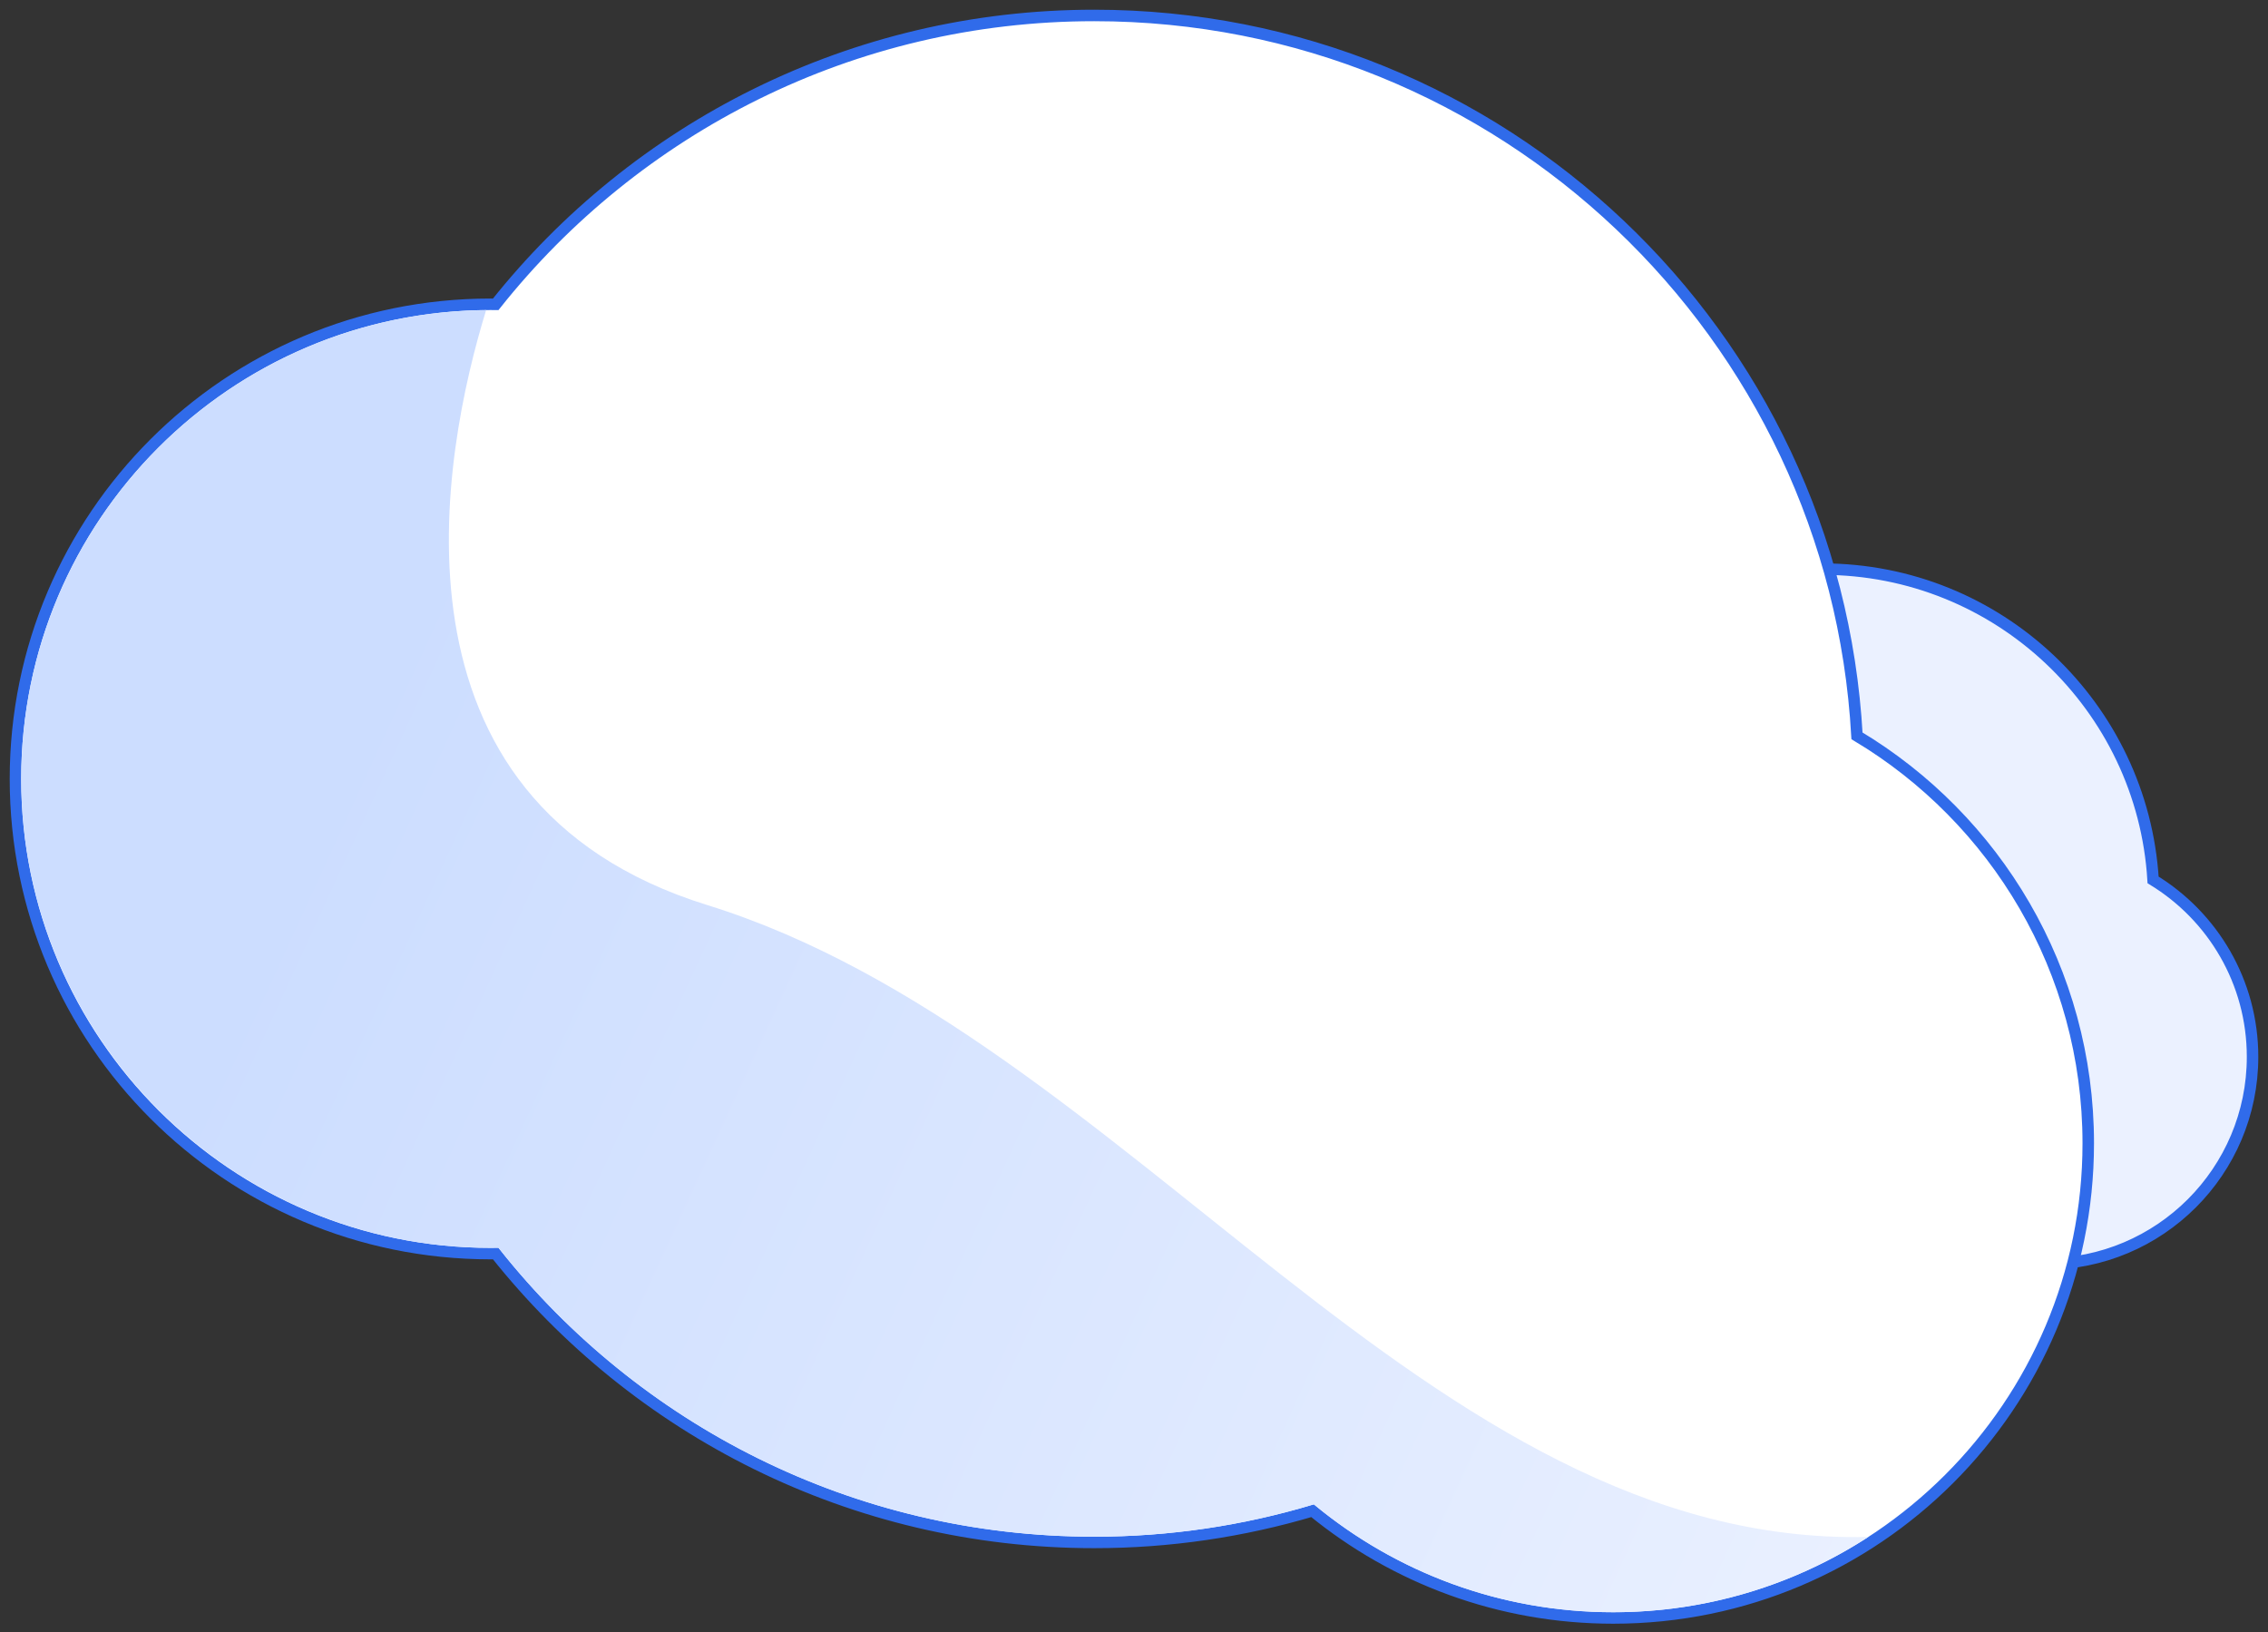 <svg width="107" height="77" viewBox="0 0 107 77" fill="none" xmlns="http://www.w3.org/2000/svg">
<rect x="0" y="0" width="107" height="77" fill="#333333" stroke="none"/>
<path d="M106.271 49.862C106.271 46.327 104.392 43.23 101.579 41.514C101.081 33.333 94.284 26.851 85.972 26.851C81.038 26.851 76.637 29.137 73.772 32.705C73.761 32.705 73.749 32.704 73.738 32.704C68.337 32.704 63.958 37.08 63.958 42.478C63.958 47.877 68.337 52.252 73.738 52.252C73.749 52.252 73.761 52.252 73.772 52.252C76.637 55.82 81.038 58.105 85.972 58.105C87.496 58.105 88.97 57.886 90.363 57.479C92.039 58.828 94.171 59.636 96.491 59.636C101.892 59.636 106.271 55.261 106.271 49.862Z" fill="#EBF1FF" stroke="#306BEA" stroke-width="0.542"/>
<path d="M98.52 53.94C98.52 45.773 94.144 38.628 87.609 34.717C86.554 15.769 70.846 0.729 51.621 0.729C40.183 0.729 29.99 6.054 23.386 14.358C23.304 14.357 23.221 14.356 23.138 14.356C10.762 14.356 0.729 24.382 0.729 36.75C0.729 49.118 10.762 59.144 23.138 59.144C23.221 59.144 23.304 59.143 23.386 59.142C29.989 67.446 40.183 72.771 51.621 72.771C55.201 72.771 58.66 72.247 61.924 71.276C65.787 74.437 70.727 76.335 76.111 76.335C88.487 76.335 98.52 66.309 98.52 53.94Z" fill="white" stroke="#306BEA" stroke-width="0.542"/>
<path d="M33.359 42.698C17.616 37.808 20.878 21.32 22.935 14.629C10.803 14.737 1 24.599 1 36.75C1 48.901 10.911 58.873 23.138 58.873C23.264 58.873 23.39 58.871 23.516 58.869C30.066 67.171 40.221 72.5 51.621 72.5C55.225 72.5 58.704 71.965 61.985 70.975C65.817 74.153 70.74 76.064 76.111 76.064C80.548 76.064 84.679 74.758 88.143 72.512C67.303 73.011 53.275 48.884 33.361 42.698H33.359Z" fill="url(#paint0_linear_11221_6113)"/>
<defs>
<linearGradient id="paint0_linear_11221_6113" x1="13.387" y1="41.758" x2="92.611" y2="78.197" gradientUnits="userSpaceOnUse">
<stop stop-color="#CCDDFF"/>
<stop offset="0.983" stop-color="#EBF1FF"/>
</linearGradient>
</defs>
</svg>
